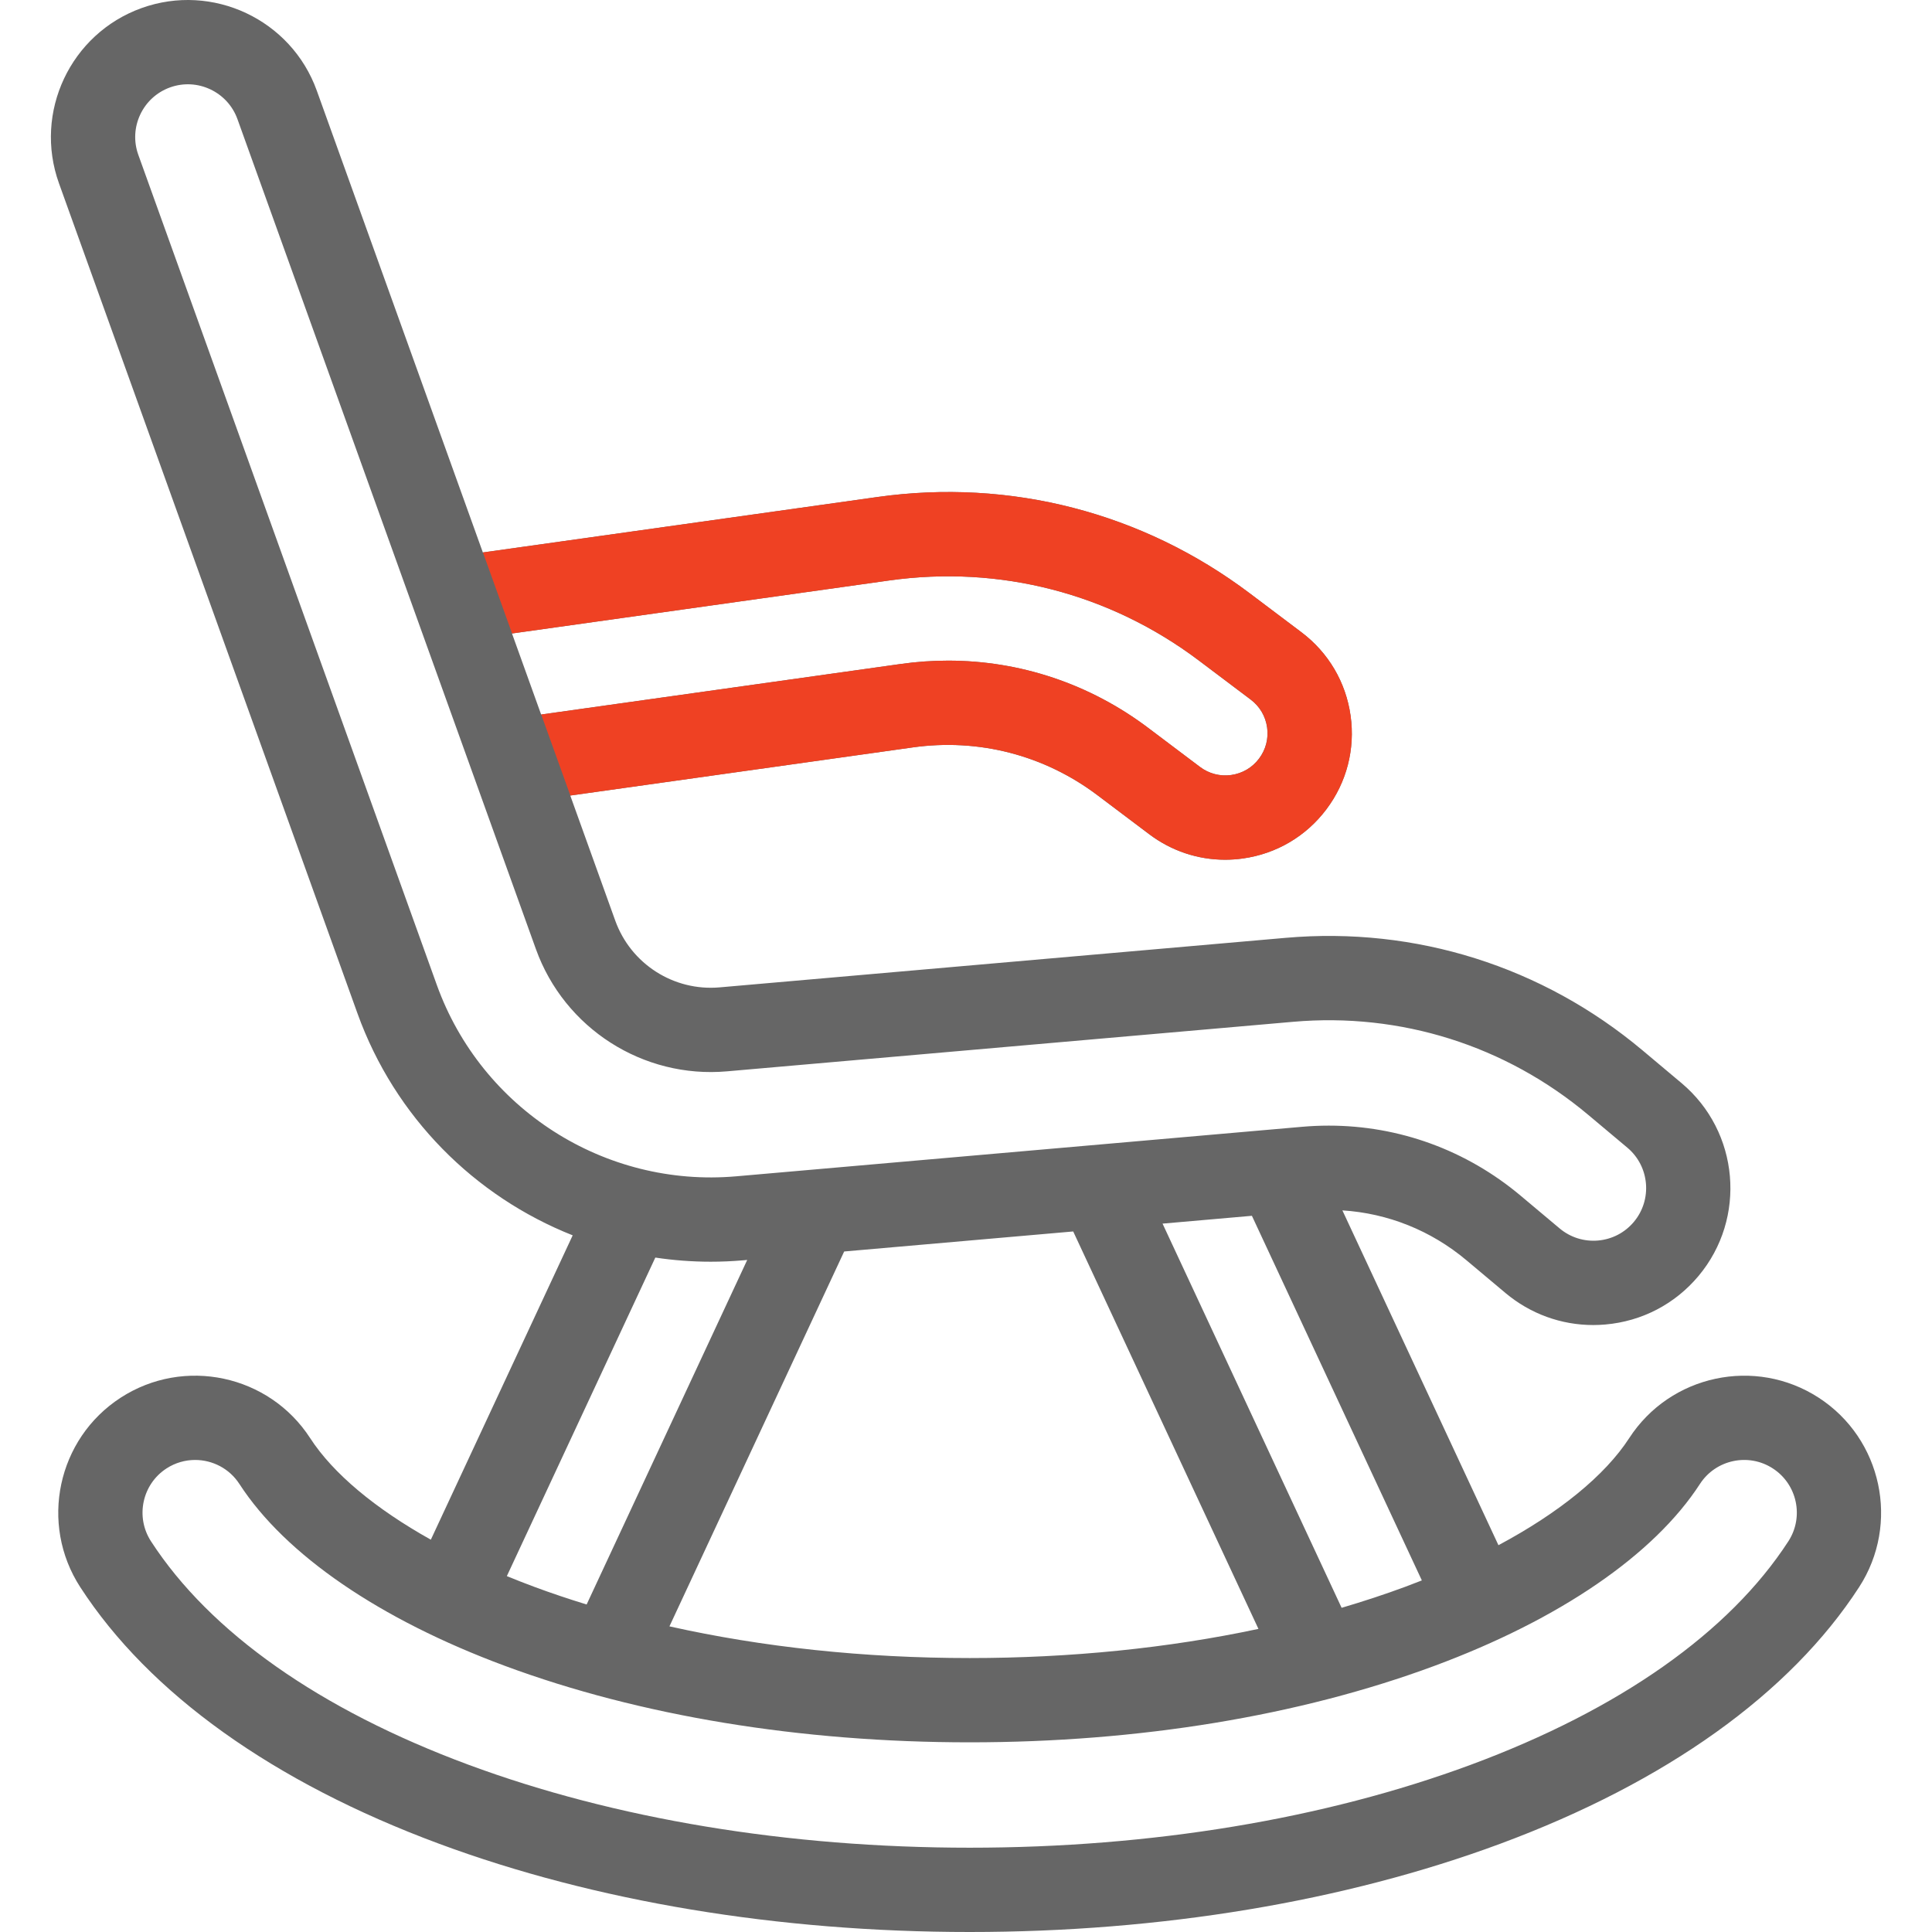 <?xml version="1.0" encoding="utf-8"?>
<!-- Generator: Adobe Illustrator 16.0.0, SVG Export Plug-In . SVG Version: 6.00 Build 0)  -->
<!DOCTYPE svg PUBLIC "-//W3C//DTD SVG 1.1//EN" "http://www.w3.org/Graphics/SVG/1.1/DTD/svg11.dtd">
<svg version="1.1" id="Layer_3" xmlns="http://www.w3.org/2000/svg" xmlns:xlink="http://www.w3.org/1999/xlink" x="0px" y="0px"
	 width="360px" height="360px" viewBox="0 0 360 360" enable-background="new 0 0 360 360" xml:space="preserve">
<g>
	<path fill="#666666" d="M338.882,260.438c-11.81-7.652-27.646-4.274-35.302,7.533c-4.529,6.987-13.066,13.913-24.366,19.955
		l-29.079-62.389c8.461,0.538,16.496,3.738,23.11,9.288l7.271,6.101c4.639,3.893,10.377,5.975,16.361,5.975
		c0.752,0,1.51-0.033,2.27-0.101c6.791-0.593,12.944-3.796,17.33-9.021c9.045-10.781,7.633-26.912-3.147-35.959l-7.271-6.103
		c-18.642-15.64-42.26-23.087-66.496-20.964l-105.478,9.229c-8.554,0.75-16.541-4.37-19.444-12.441l-8.38-23.304l63.804-8.968
		c12.287-1.729,24.509,1.435,34.417,8.902l9.66,7.279c4.129,3.111,9.049,4.748,14.129,4.748c1.104,0,2.217-0.077,3.33-0.234
		c6.232-0.875,11.752-4.125,15.537-9.151c3.787-5.026,5.392-11.227,4.516-17.458c-0.875-6.232-4.127-11.75-9.151-15.538
		l-9.661-7.279c-19.961-15.042-44.586-21.41-69.336-17.931L89.973,102.94L59.029,16.888C54.266,3.646,39.615-3.255,26.373,1.507
		C13.129,6.27,6.23,20.918,10.991,34.164l55.612,154.652c6.968,19.377,21.869,34.142,40.109,41.371L80.28,286.898
		c-10.367-5.795-18.216-12.334-22.49-18.93c-7.656-11.808-23.493-15.184-35.303-7.531c-11.81,7.656-15.189,23.492-7.532,35.304
		c12.853,19.825,35.971,36.357,66.854,47.811C110.827,354.312,145.019,360,180.686,360c35.666,0,69.856-5.688,98.877-16.448
		c30.881-11.452,54-27.984,66.854-47.812C354.072,283.932,350.693,268.096,338.882,260.438z M264.941,294.488
		c-1.029,0.406-2.071,0.81-3.129,1.201c-3.817,1.414-7.771,2.707-11.82,3.904l-33.368-71.588l16.651-1.457L264.941,294.488z
		 M234.492,303.52c-16.766,3.573-34.956,5.433-53.809,5.433c-19.655,0-38.591-2.024-55.942-5.905l32.558-69.852l42.676-3.732
		L234.492,303.52z M165.692,108.162c20.598-2.895,41.085,2.405,57.697,14.921l9.66,7.279c1.676,1.262,2.76,3.102,3.051,5.179
		c0.293,2.079-0.242,4.144-1.506,5.82c-1.262,1.676-3.101,2.758-5.178,3.05c-0.001,0-0.001,0-0.001,0
		c-2.073,0.292-4.144-0.242-5.819-1.505l-9.66-7.279c-10.893-8.209-23.873-12.528-37.276-12.528c-2.912,0-5.847,0.204-8.781,0.617
		l-67.047,9.423l-5.43-15.1L165.692,108.162z M81.384,183.501L25.772,28.848c-1.832-5.094,0.822-10.729,5.916-12.561
		c5.09-1.833,10.728,0.822,12.56,5.916L99.86,176.856c5.315,14.777,19.968,24.145,35.595,22.773l105.479-9.229
		c20.059-1.758,39.603,4.406,55.028,17.352l7.271,6.1c4.146,3.48,4.688,9.686,1.209,13.832c-1.685,2.008-4.053,3.24-6.662,3.469
		c-0.002,0-0.002,0-0.002,0c-2.61,0.227-5.156-0.572-7.166-2.258l-7.27-6.101c-10.134-8.504-22.67-13.05-35.744-13.05
		c-1.645,0-3.298,0.072-4.953,0.217l-105.479,9.229C112.652,221.328,89.712,206.659,81.384,183.501z M122.109,234.331
		c3.384,0.506,6.827,0.772,10.311,0.772c2.026,0,4.069-0.088,6.117-0.268l0.696-0.062l-29.924,64.201
		c-3.329-1.021-6.587-2.115-9.752-3.289c-1.741-0.646-3.446-1.313-5.114-2L122.109,234.331z M333.236,287.195
		c-11,16.968-31.449,31.361-59.135,41.629c-27.291,10.12-59.595,15.469-93.416,15.469c-33.823,0-66.125-5.35-93.417-15.469
		c-27.687-10.268-48.135-24.661-59.134-41.627c-2.945-4.543-1.646-10.635,2.896-13.578c1.646-1.066,3.496-1.577,5.325-1.577
		c3.219,0,6.377,1.578,8.254,4.474c8.558,13.2,26.133,25.239,49.486,33.899c25.128,9.317,55.07,14.243,86.589,14.243
		c31.519,0,61.461-4.926,86.588-14.243c23.354-8.66,40.93-20.699,49.486-33.899c2.944-4.543,9.036-5.842,13.578-2.897
		C334.882,276.562,336.182,282.654,333.236,287.195z"/>
</g>
<path fill="#EF4123" d="M95.417,118.04l70.291-9.878c20.597-2.895,41.085,2.405,57.696,14.921l9.66,7.279
	c1.677,1.262,2.761,3.102,3.052,5.179c0.293,2.079-0.242,4.144-1.507,5.82c-1.262,1.676-3.1,2.758-5.178,3.05l0,0
	c-2.074,0.292-4.145-0.242-5.82-1.505l-9.659-7.279c-10.894-8.209-23.873-12.528-37.277-12.528c-2.912,0-5.847,0.204-8.781,0.617
	l-67.047,9.423l5.43,15.098l63.804-8.968c12.286-1.729,24.508,1.435,34.418,8.902l9.66,7.279c4.129,3.111,9.049,4.748,14.127,4.748
	c1.104,0,2.217-0.077,3.33-0.234c6.233-0.875,11.752-4.125,15.538-9.151c3.787-5.026,5.392-11.227,4.515-17.458
	c-0.875-6.232-4.127-11.75-9.149-15.538l-9.662-7.279c-19.961-15.042-44.586-21.41-69.335-17.931L89.989,102.94L95.417,118.04z"/>
</svg>
